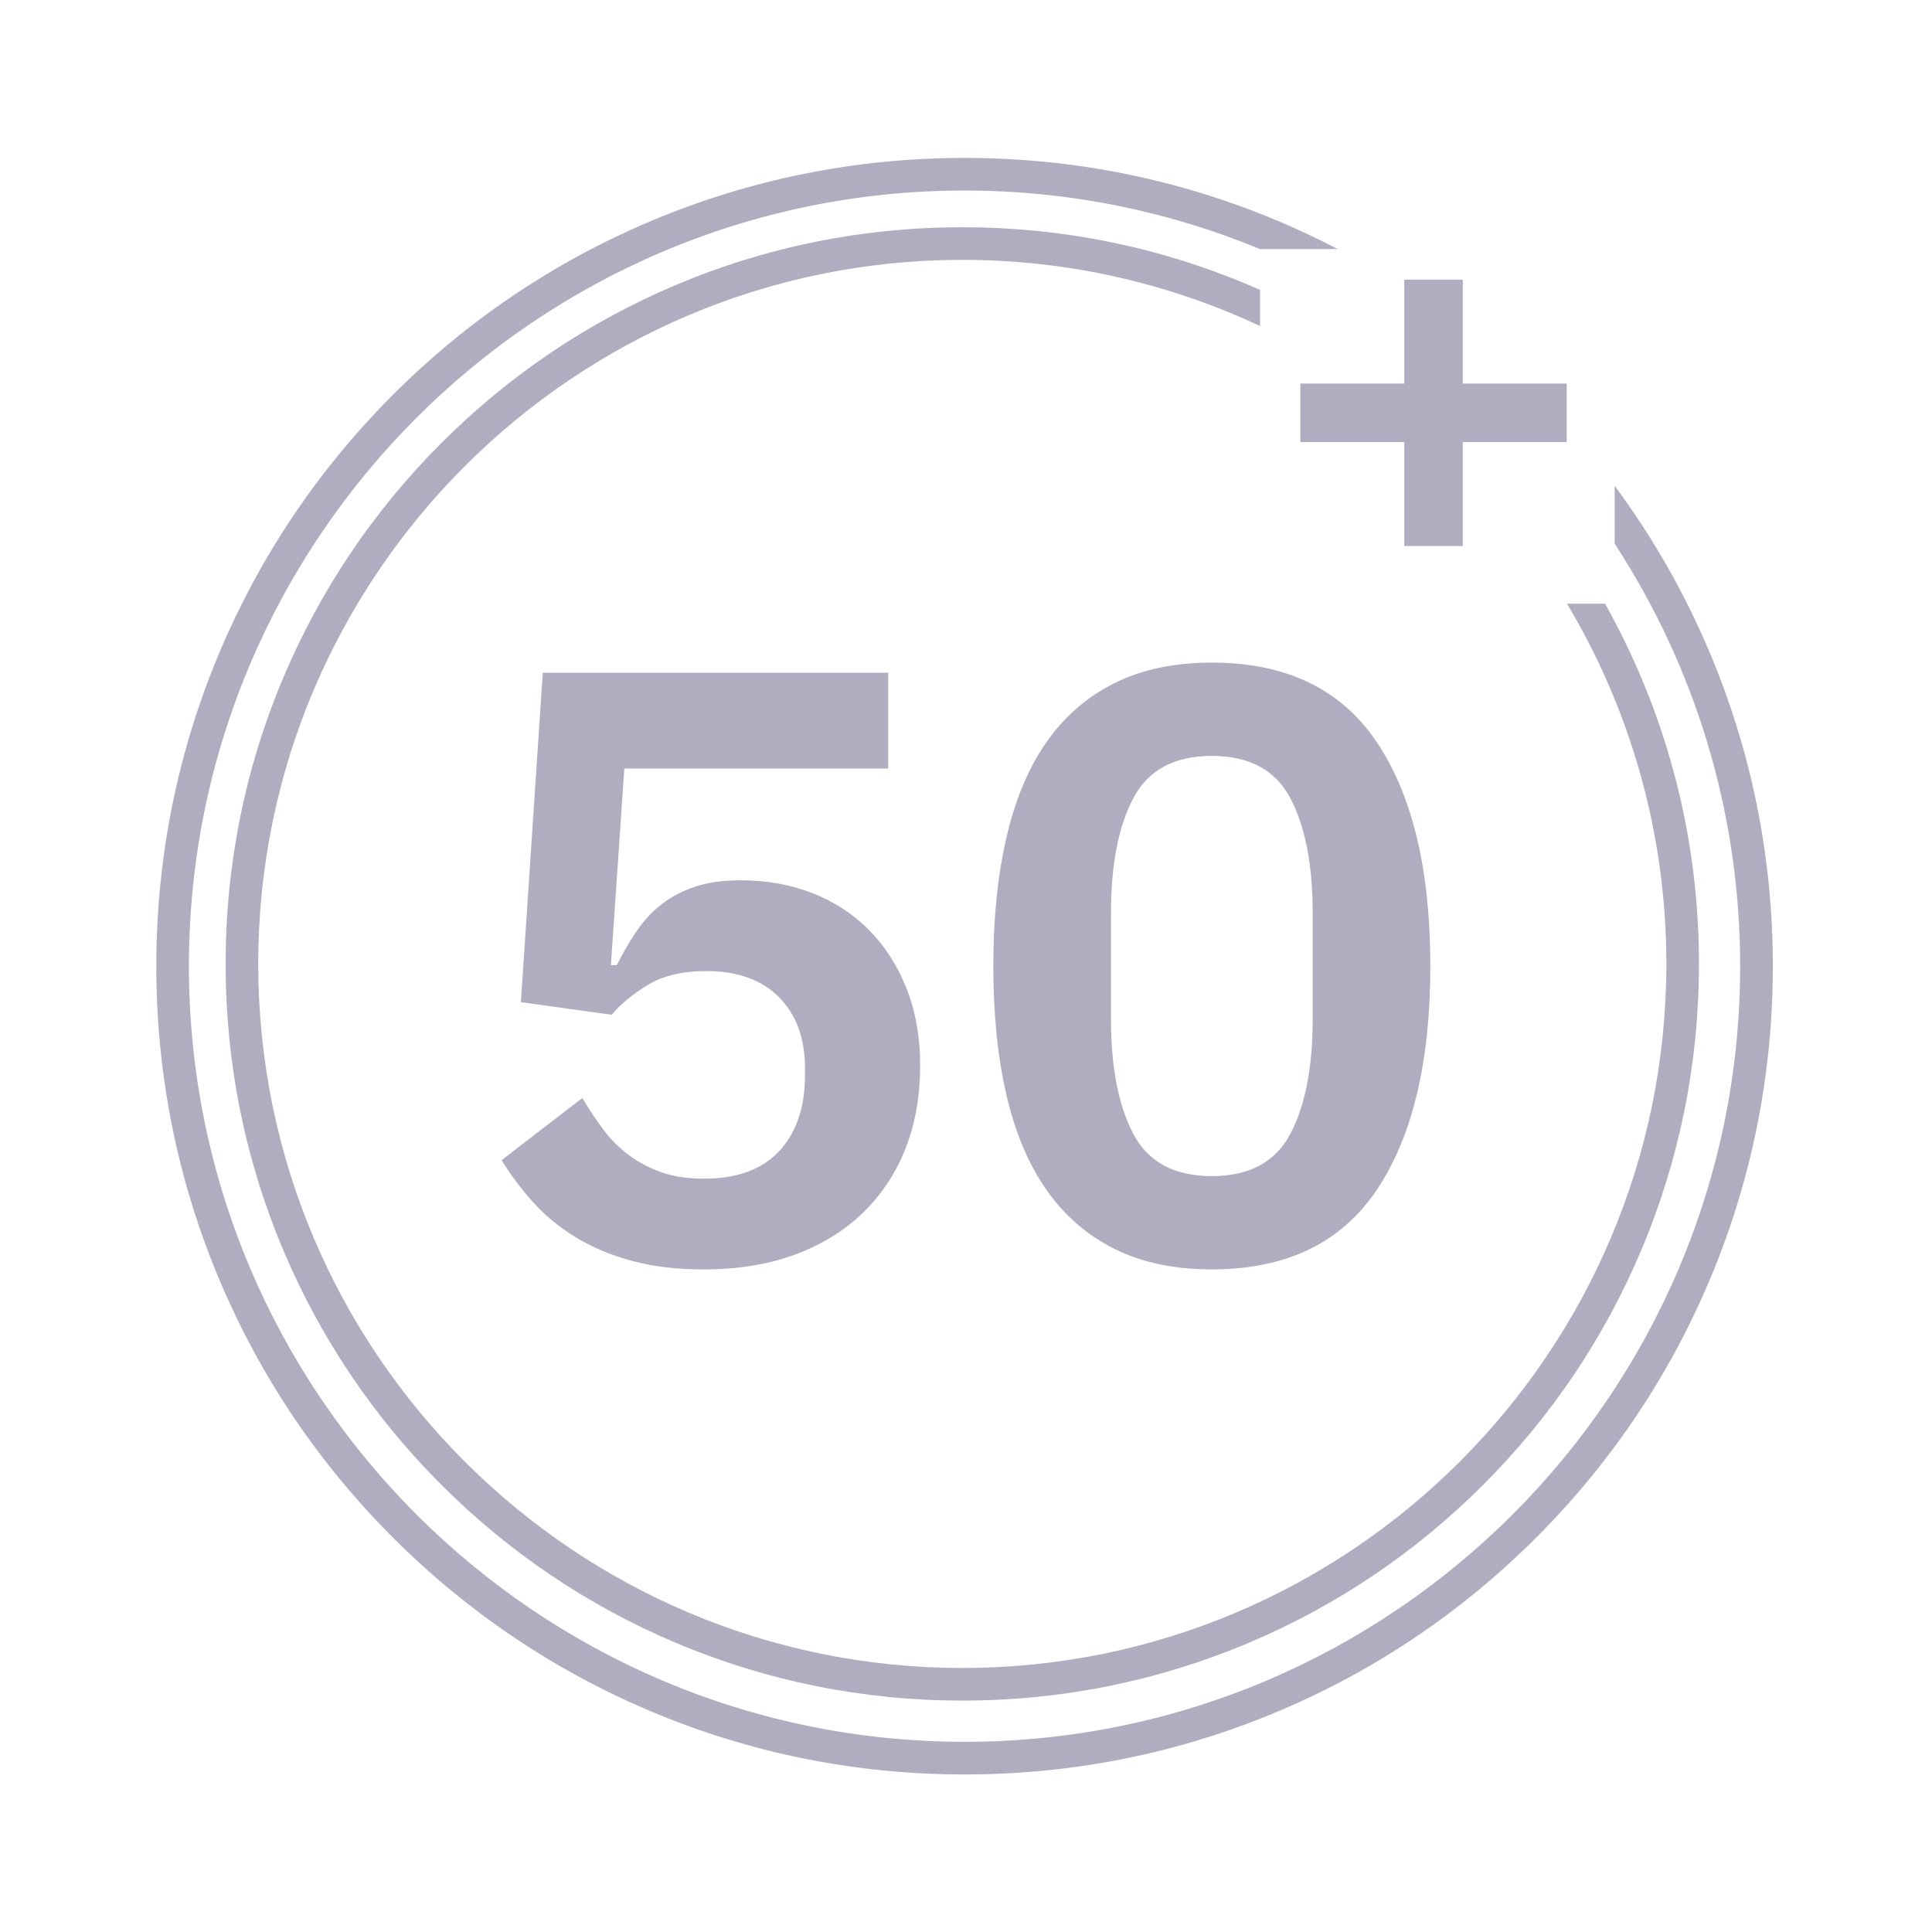 <?xml version="1.0" encoding="UTF-8"?>
<svg id="Livello_4_copia" data-name="Livello 4 copia" xmlns="http://www.w3.org/2000/svg" viewBox="0 0 500 500">
  <defs>
    <style>
      .cls-1 {
        fill: #aeaec0;
      }
    </style>
  </defs>
  <g>
    <path class="cls-1" d="M229.88,198.89h-68.3l-3.48,50.9h1.52c1.59-3.19,3.33-6.16,5.22-8.92,1.88-2.75,4.06-5.07,6.53-6.96,2.46-1.88,5.33-3.37,8.59-4.46s7.21-1.63,11.85-1.63c6.53,0,12.62,1.09,18.27,3.26,5.66,2.18,10.55,5.33,14.68,9.46,4.13,4.13,7.4,9.17,9.79,15.12,2.39,5.95,3.59,12.69,3.59,20.23s-1.23,14.72-3.7,21.1c-2.47,6.38-6.09,11.93-10.87,16.64-4.78,4.71-10.66,8.37-17.62,10.98-6.96,2.61-14.94,3.92-23.93,3.92-6.96,0-13.2-.76-18.71-2.28-5.51-1.52-10.37-3.59-14.57-6.2-4.21-2.61-7.83-5.62-10.87-9.03-3.05-3.4-5.73-6.99-8.05-10.77l20.88-16.09c1.74,2.9,3.55,5.62,5.44,8.16,1.88,2.54,4.09,4.75,6.63,6.63,2.54,1.89,5.36,3.37,8.48,4.46,3.12,1.09,6.78,1.63,10.98,1.63,8.55,0,15.04-2.39,19.47-7.18,4.42-4.78,6.63-11.31,6.63-19.58v-1.74c0-7.83-2.25-13.99-6.74-18.49-4.5-4.49-10.73-6.74-18.71-6.74-6.24,0-11.31,1.2-15.23,3.59-3.91,2.39-7.03,4.97-9.35,7.72l-23.49-3.26,5.66-85.26h89.39v24.8Z"/>
    <path class="cls-1" d="M313.62,328.52c-9.72,0-18.13-1.78-25.23-5.33-7.11-3.55-12.98-8.66-17.62-15.33-4.64-6.67-8.09-14.86-10.33-24.58-2.25-9.71-3.37-20.81-3.37-33.28s1.12-23.38,3.37-33.17c2.25-9.79,5.69-18.02,10.33-24.69,4.64-6.67,10.51-11.78,17.62-15.33,7.1-3.55,15.51-5.33,25.23-5.33,19.28,0,33.53,6.89,42.74,20.66,9.21,13.78,13.81,33.06,13.81,57.86s-4.6,44.08-13.81,57.86c-9.21,13.78-23.46,20.66-42.74,20.66ZM313.62,304.38c9.71,0,16.49-3.66,20.34-10.98,3.84-7.32,5.76-17.22,5.76-29.69v-27.41c0-12.47-1.92-22.37-5.76-29.69-3.84-7.32-10.62-10.98-20.34-10.98s-16.5,3.66-20.34,10.98c-3.84,7.32-5.76,17.22-5.76,29.69v27.41c0,12.47,1.92,22.37,5.76,29.69,3.84,7.32,10.62,10.98,20.34,10.98Z"/>
  </g>
  <polygon class="cls-1" points="405.46 99.27 378.57 99.27 378.57 72.37 363.42 72.37 363.42 99.27 336.53 99.27 336.53 114.41 363.42 114.41 363.42 141.31 378.57 141.31 378.57 114.41 405.46 114.41 405.46 99.27"/>
  <g>
    <path class="cls-1" d="M442.36,168.62c-6.47-15.31-14.67-29.65-24.49-42.9v14.98c20.53,31.48,32.48,69.04,32.48,109.35,0,110.68-90.05,200.73-200.73,200.73S48.89,360.73,48.89,250.04,138.93,49.31,249.62,49.31c27.07,0,52.9,5.4,76.49,15.16h0s20.12,0,20.12,0c-4.95-2.58-10.01-4.97-15.18-7.16-25.79-10.91-53.19-16.44-81.42-16.44s-55.63,5.53-81.42,16.44c-24.91,10.54-47.28,25.62-66.49,44.83-19.21,19.21-34.29,41.58-44.83,66.49-10.91,25.79-16.44,53.19-16.44,81.42s5.53,55.63,16.44,81.42c10.54,24.91,25.62,47.28,44.83,66.49,19.21,19.21,41.58,34.29,66.49,44.83,25.79,10.91,53.19,16.44,81.42,16.44s55.63-5.53,81.42-16.44c24.91-10.54,47.28-25.62,66.49-44.83,19.21-19.21,34.29-41.58,44.83-66.49,10.91-25.79,16.44-53.19,16.44-81.42s-5.53-55.63-16.44-81.42Z"/>
    <path class="cls-1" d="M249.04,58.81c-25.74,0-50.71,5.04-74.21,14.98-22.7,9.6-43.09,23.35-60.6,40.86s-31.25,37.9-40.86,60.6c-9.94,23.51-14.98,48.48-14.98,74.21s5.04,50.71,14.98,74.21c9.6,22.7,23.35,43.09,40.86,60.6,17.51,17.51,37.9,31.25,60.6,40.86,23.51,9.94,48.48,14.98,74.21,14.98s50.71-5.04,74.21-14.98c22.7-9.6,43.09-23.35,60.6-40.86,17.51-17.51,31.25-37.9,40.86-60.6,9.94-23.51,14.98-48.48,14.98-74.21s-5.04-50.71-14.98-74.21c-2.77-6.54-5.89-12.88-9.33-19.02h-9.85c16.32,27.29,25.72,59.18,25.72,93.23,0,100.47-81.74,182.21-182.21,182.21s-182.21-81.74-182.21-182.21S148.57,67.25,249.04,67.25c27.53,0,53.65,6.15,77.07,17.13v-9.34c-.95-.42-1.9-.84-2.86-1.25-23.51-9.94-48.48-14.98-74.21-14.98Z"/>
  </g>
</svg>